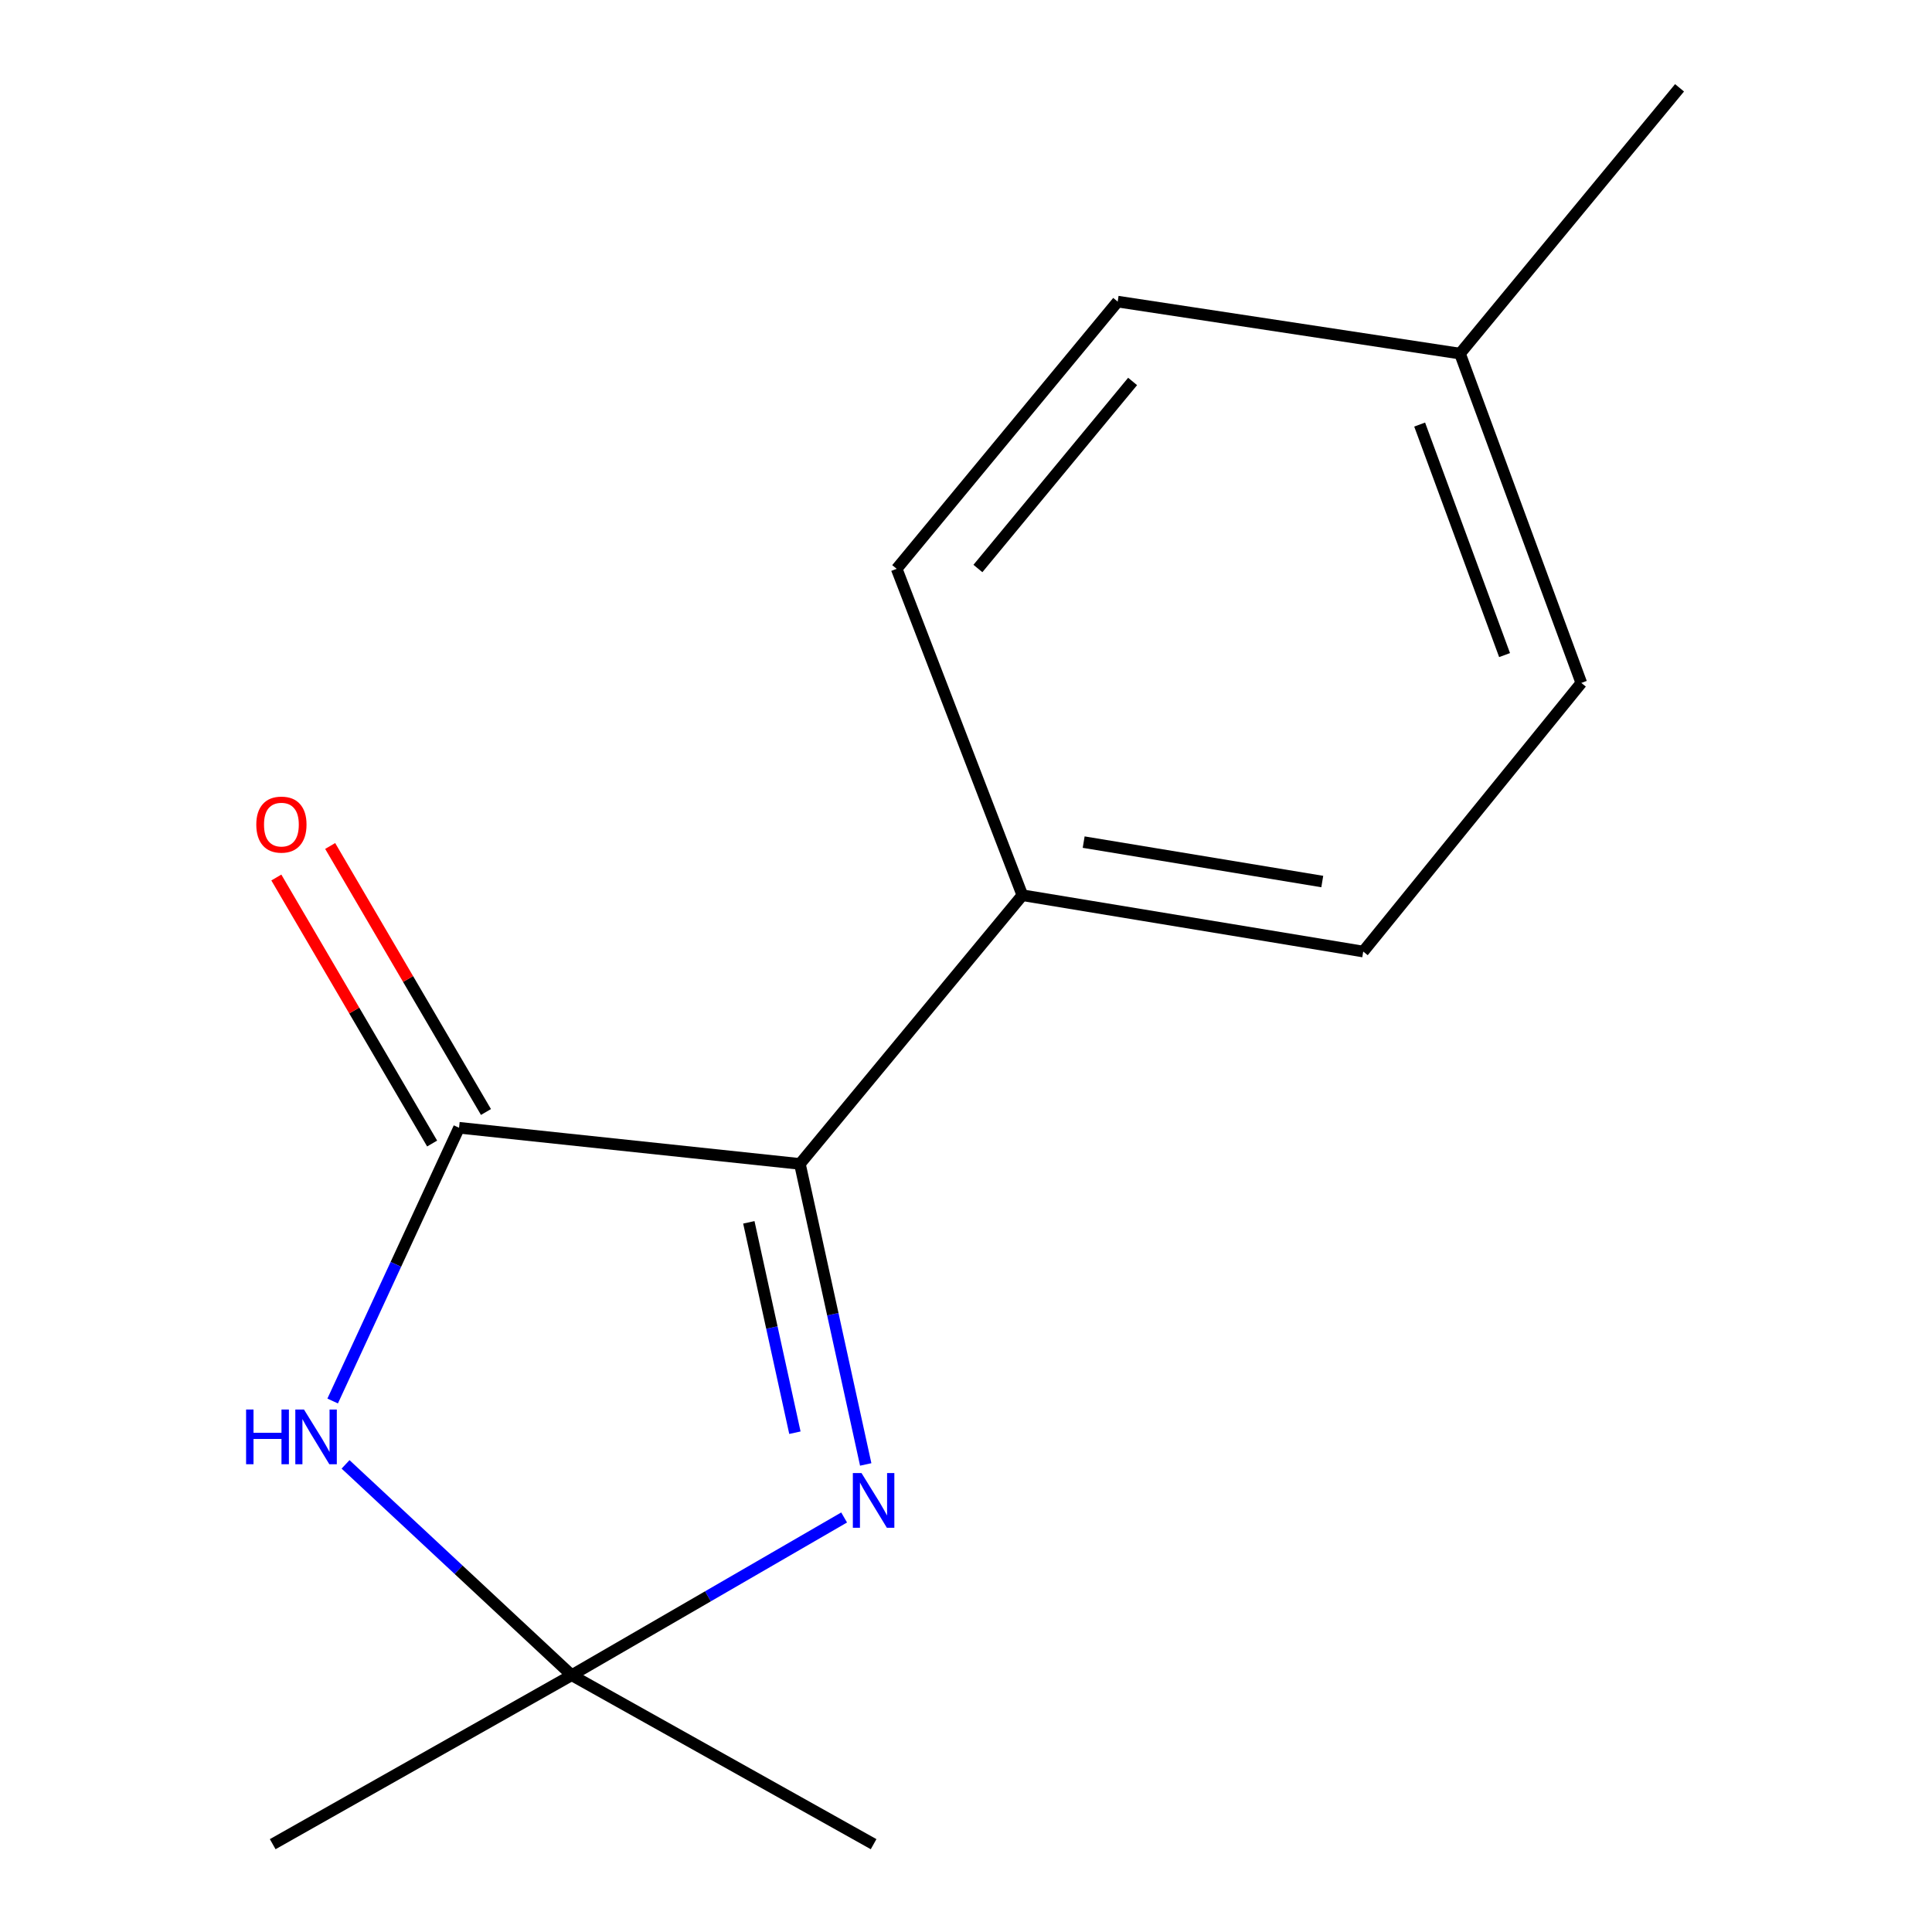 <?xml version='1.0' encoding='iso-8859-1'?>
<svg version='1.1' baseProfile='full'
              xmlns='http://www.w3.org/2000/svg'
                      xmlns:rdkit='http://www.rdkit.org/xml'
                      xmlns:xlink='http://www.w3.org/1999/xlink'
                  xml:space='preserve'
width='1000px' height='1000px' viewBox='0 0 1000 1000'>
<!-- END OF HEADER -->
<rect style='opacity:1.0;fill:#FFFFFF;stroke:none' width='1000' height='1000' x='0' y='0'> </rect>
<path class='bond-0' d='M 237.602,583.729 L 204.894,654.443' style='fill:none;fill-rule:evenodd;stroke:#000000;stroke-width:6px;stroke-linecap:butt;stroke-linejoin:miter;stroke-opacity:1' />
<path class='bond-0' d='M 204.894,654.443 L 172.185,725.157' style='fill:none;fill-rule:evenodd;stroke:#0000FF;stroke-width:6px;stroke-linecap:butt;stroke-linejoin:miter;stroke-opacity:1' />
<path class='bond-2' d='M 237.602,583.729 L 414.031,602.441' style='fill:none;fill-rule:evenodd;stroke:#000000;stroke-width:6px;stroke-linecap:butt;stroke-linejoin:miter;stroke-opacity:1' />
<path class='bond-5' d='M 251.536,575.569 L 211.216,506.724' style='fill:none;fill-rule:evenodd;stroke:#000000;stroke-width:6px;stroke-linecap:butt;stroke-linejoin:miter;stroke-opacity:1' />
<path class='bond-5' d='M 211.216,506.724 L 170.897,437.879' style='fill:none;fill-rule:evenodd;stroke:#FF0000;stroke-width:6px;stroke-linecap:butt;stroke-linejoin:miter;stroke-opacity:1' />
<path class='bond-5' d='M 223.669,591.889 L 183.35,523.044' style='fill:none;fill-rule:evenodd;stroke:#000000;stroke-width:6px;stroke-linecap:butt;stroke-linejoin:miter;stroke-opacity:1' />
<path class='bond-5' d='M 183.35,523.044 L 143.031,454.199' style='fill:none;fill-rule:evenodd;stroke:#FF0000;stroke-width:6px;stroke-linecap:butt;stroke-linejoin:miter;stroke-opacity:1' />
<path class='bond-3' d='M 178.86,757.954 L 237.385,812.519' style='fill:none;fill-rule:evenodd;stroke:#0000FF;stroke-width:6px;stroke-linecap:butt;stroke-linejoin:miter;stroke-opacity:1' />
<path class='bond-3' d='M 237.385,812.519 L 295.91,867.085' style='fill:none;fill-rule:evenodd;stroke:#000000;stroke-width:6px;stroke-linecap:butt;stroke-linejoin:miter;stroke-opacity:1' />
<path class='bond-1' d='M 448.096,757.992 L 431.064,680.217' style='fill:none;fill-rule:evenodd;stroke:#0000FF;stroke-width:6px;stroke-linecap:butt;stroke-linejoin:miter;stroke-opacity:1' />
<path class='bond-1' d='M 431.064,680.217 L 414.031,602.441' style='fill:none;fill-rule:evenodd;stroke:#000000;stroke-width:6px;stroke-linecap:butt;stroke-linejoin:miter;stroke-opacity:1' />
<path class='bond-1' d='M 411.441,741.568 L 399.518,687.125' style='fill:none;fill-rule:evenodd;stroke:#0000FF;stroke-width:6px;stroke-linecap:butt;stroke-linejoin:miter;stroke-opacity:1' />
<path class='bond-1' d='M 399.518,687.125 L 387.595,632.682' style='fill:none;fill-rule:evenodd;stroke:#000000;stroke-width:6px;stroke-linecap:butt;stroke-linejoin:miter;stroke-opacity:1' />
<path class='bond-14' d='M 436.919,785.442 L 366.414,826.263' style='fill:none;fill-rule:evenodd;stroke:#0000FF;stroke-width:6px;stroke-linecap:butt;stroke-linejoin:miter;stroke-opacity:1' />
<path class='bond-14' d='M 366.414,826.263 L 295.91,867.085' style='fill:none;fill-rule:evenodd;stroke:#000000;stroke-width:6px;stroke-linecap:butt;stroke-linejoin:miter;stroke-opacity:1' />
<path class='bond-4' d='M 414.031,602.441 L 529.175,463.365' style='fill:none;fill-rule:evenodd;stroke:#000000;stroke-width:6px;stroke-linecap:butt;stroke-linejoin:miter;stroke-opacity:1' />
<path class='bond-11' d='M 295.91,867.085 L 452.173,954.545' style='fill:none;fill-rule:evenodd;stroke:#000000;stroke-width:6px;stroke-linecap:butt;stroke-linejoin:miter;stroke-opacity:1' />
<path class='bond-12' d='M 295.91,867.085 L 141.153,954.545' style='fill:none;fill-rule:evenodd;stroke:#000000;stroke-width:6px;stroke-linecap:butt;stroke-linejoin:miter;stroke-opacity:1' />
<path class='bond-6' d='M 529.175,463.365 L 705.603,492.519' style='fill:none;fill-rule:evenodd;stroke:#000000;stroke-width:6px;stroke-linecap:butt;stroke-linejoin:miter;stroke-opacity:1' />
<path class='bond-6' d='M 560.904,435.877 L 684.404,456.284' style='fill:none;fill-rule:evenodd;stroke:#000000;stroke-width:6px;stroke-linecap:butt;stroke-linejoin:miter;stroke-opacity:1' />
<path class='bond-7' d='M 529.175,463.365 L 464.122,294.418' style='fill:none;fill-rule:evenodd;stroke:#000000;stroke-width:6px;stroke-linecap:butt;stroke-linejoin:miter;stroke-opacity:1' />
<path class='bond-8' d='M 705.603,492.519 L 818.486,353.478' style='fill:none;fill-rule:evenodd;stroke:#000000;stroke-width:6px;stroke-linecap:butt;stroke-linejoin:miter;stroke-opacity:1' />
<path class='bond-9' d='M 464.122,294.418 L 578.512,156.113' style='fill:none;fill-rule:evenodd;stroke:#000000;stroke-width:6px;stroke-linecap:butt;stroke-linejoin:miter;stroke-opacity:1' />
<path class='bond-9' d='M 506.165,294.254 L 586.238,197.44' style='fill:none;fill-rule:evenodd;stroke:#000000;stroke-width:6px;stroke-linecap:butt;stroke-linejoin:miter;stroke-opacity:1' />
<path class='bond-15' d='M 818.486,353.478 L 755.694,183.024' style='fill:none;fill-rule:evenodd;stroke:#000000;stroke-width:6px;stroke-linecap:butt;stroke-linejoin:miter;stroke-opacity:1' />
<path class='bond-15' d='M 778.765,339.073 L 734.81,219.755' style='fill:none;fill-rule:evenodd;stroke:#000000;stroke-width:6px;stroke-linecap:butt;stroke-linejoin:miter;stroke-opacity:1' />
<path class='bond-10' d='M 578.512,156.113 L 755.694,183.024' style='fill:none;fill-rule:evenodd;stroke:#000000;stroke-width:6px;stroke-linecap:butt;stroke-linejoin:miter;stroke-opacity:1' />
<path class='bond-13' d='M 755.694,183.024 L 869.33,45.455' style='fill:none;fill-rule:evenodd;stroke:#000000;stroke-width:6px;stroke-linecap:butt;stroke-linejoin:miter;stroke-opacity:1' />
<path  class='atom-1' d='M 127.377 729.564
L 131.217 729.564
L 131.217 741.604
L 145.697 741.604
L 145.697 729.564
L 149.537 729.564
L 149.537 757.884
L 145.697 757.884
L 145.697 744.804
L 131.217 744.804
L 131.217 757.884
L 127.377 757.884
L 127.377 729.564
' fill='#0000FF'/>
<path  class='atom-1' d='M 157.337 729.564
L 166.617 744.564
Q 167.537 746.044, 169.017 748.724
Q 170.497 751.404, 170.577 751.564
L 170.577 729.564
L 174.337 729.564
L 174.337 757.884
L 170.457 757.884
L 160.497 741.484
Q 159.337 739.564, 158.097 737.364
Q 156.897 735.164, 156.537 734.484
L 156.537 757.884
L 152.857 757.884
L 152.857 729.564
L 157.337 729.564
' fill='#0000FF'/>
<path  class='atom-2' d='M 445.913 762.45
L 455.193 777.45
Q 456.113 778.93, 457.593 781.61
Q 459.073 784.29, 459.153 784.45
L 459.153 762.45
L 462.913 762.45
L 462.913 790.77
L 459.033 790.77
L 449.073 774.37
Q 447.913 772.45, 446.673 770.25
Q 445.473 768.05, 445.113 767.37
L 445.113 790.77
L 441.433 790.77
L 441.433 762.45
L 445.913 762.45
' fill='#0000FF'/>
<path  class='atom-6' d='M 132.656 426.81
Q 132.656 420.01, 136.016 416.21
Q 139.376 412.41, 145.656 412.41
Q 151.936 412.41, 155.296 416.21
Q 158.656 420.01, 158.656 426.81
Q 158.656 433.69, 155.256 437.61
Q 151.856 441.49, 145.656 441.49
Q 139.416 441.49, 136.016 437.61
Q 132.656 433.73, 132.656 426.81
M 145.656 438.29
Q 149.976 438.29, 152.296 435.41
Q 154.656 432.49, 154.656 426.81
Q 154.656 421.25, 152.296 418.45
Q 149.976 415.61, 145.656 415.61
Q 141.336 415.61, 138.976 418.41
Q 136.656 421.21, 136.656 426.81
Q 136.656 432.53, 138.976 435.41
Q 141.336 438.29, 145.656 438.29
' fill='#FF0000'/>
</svg>
